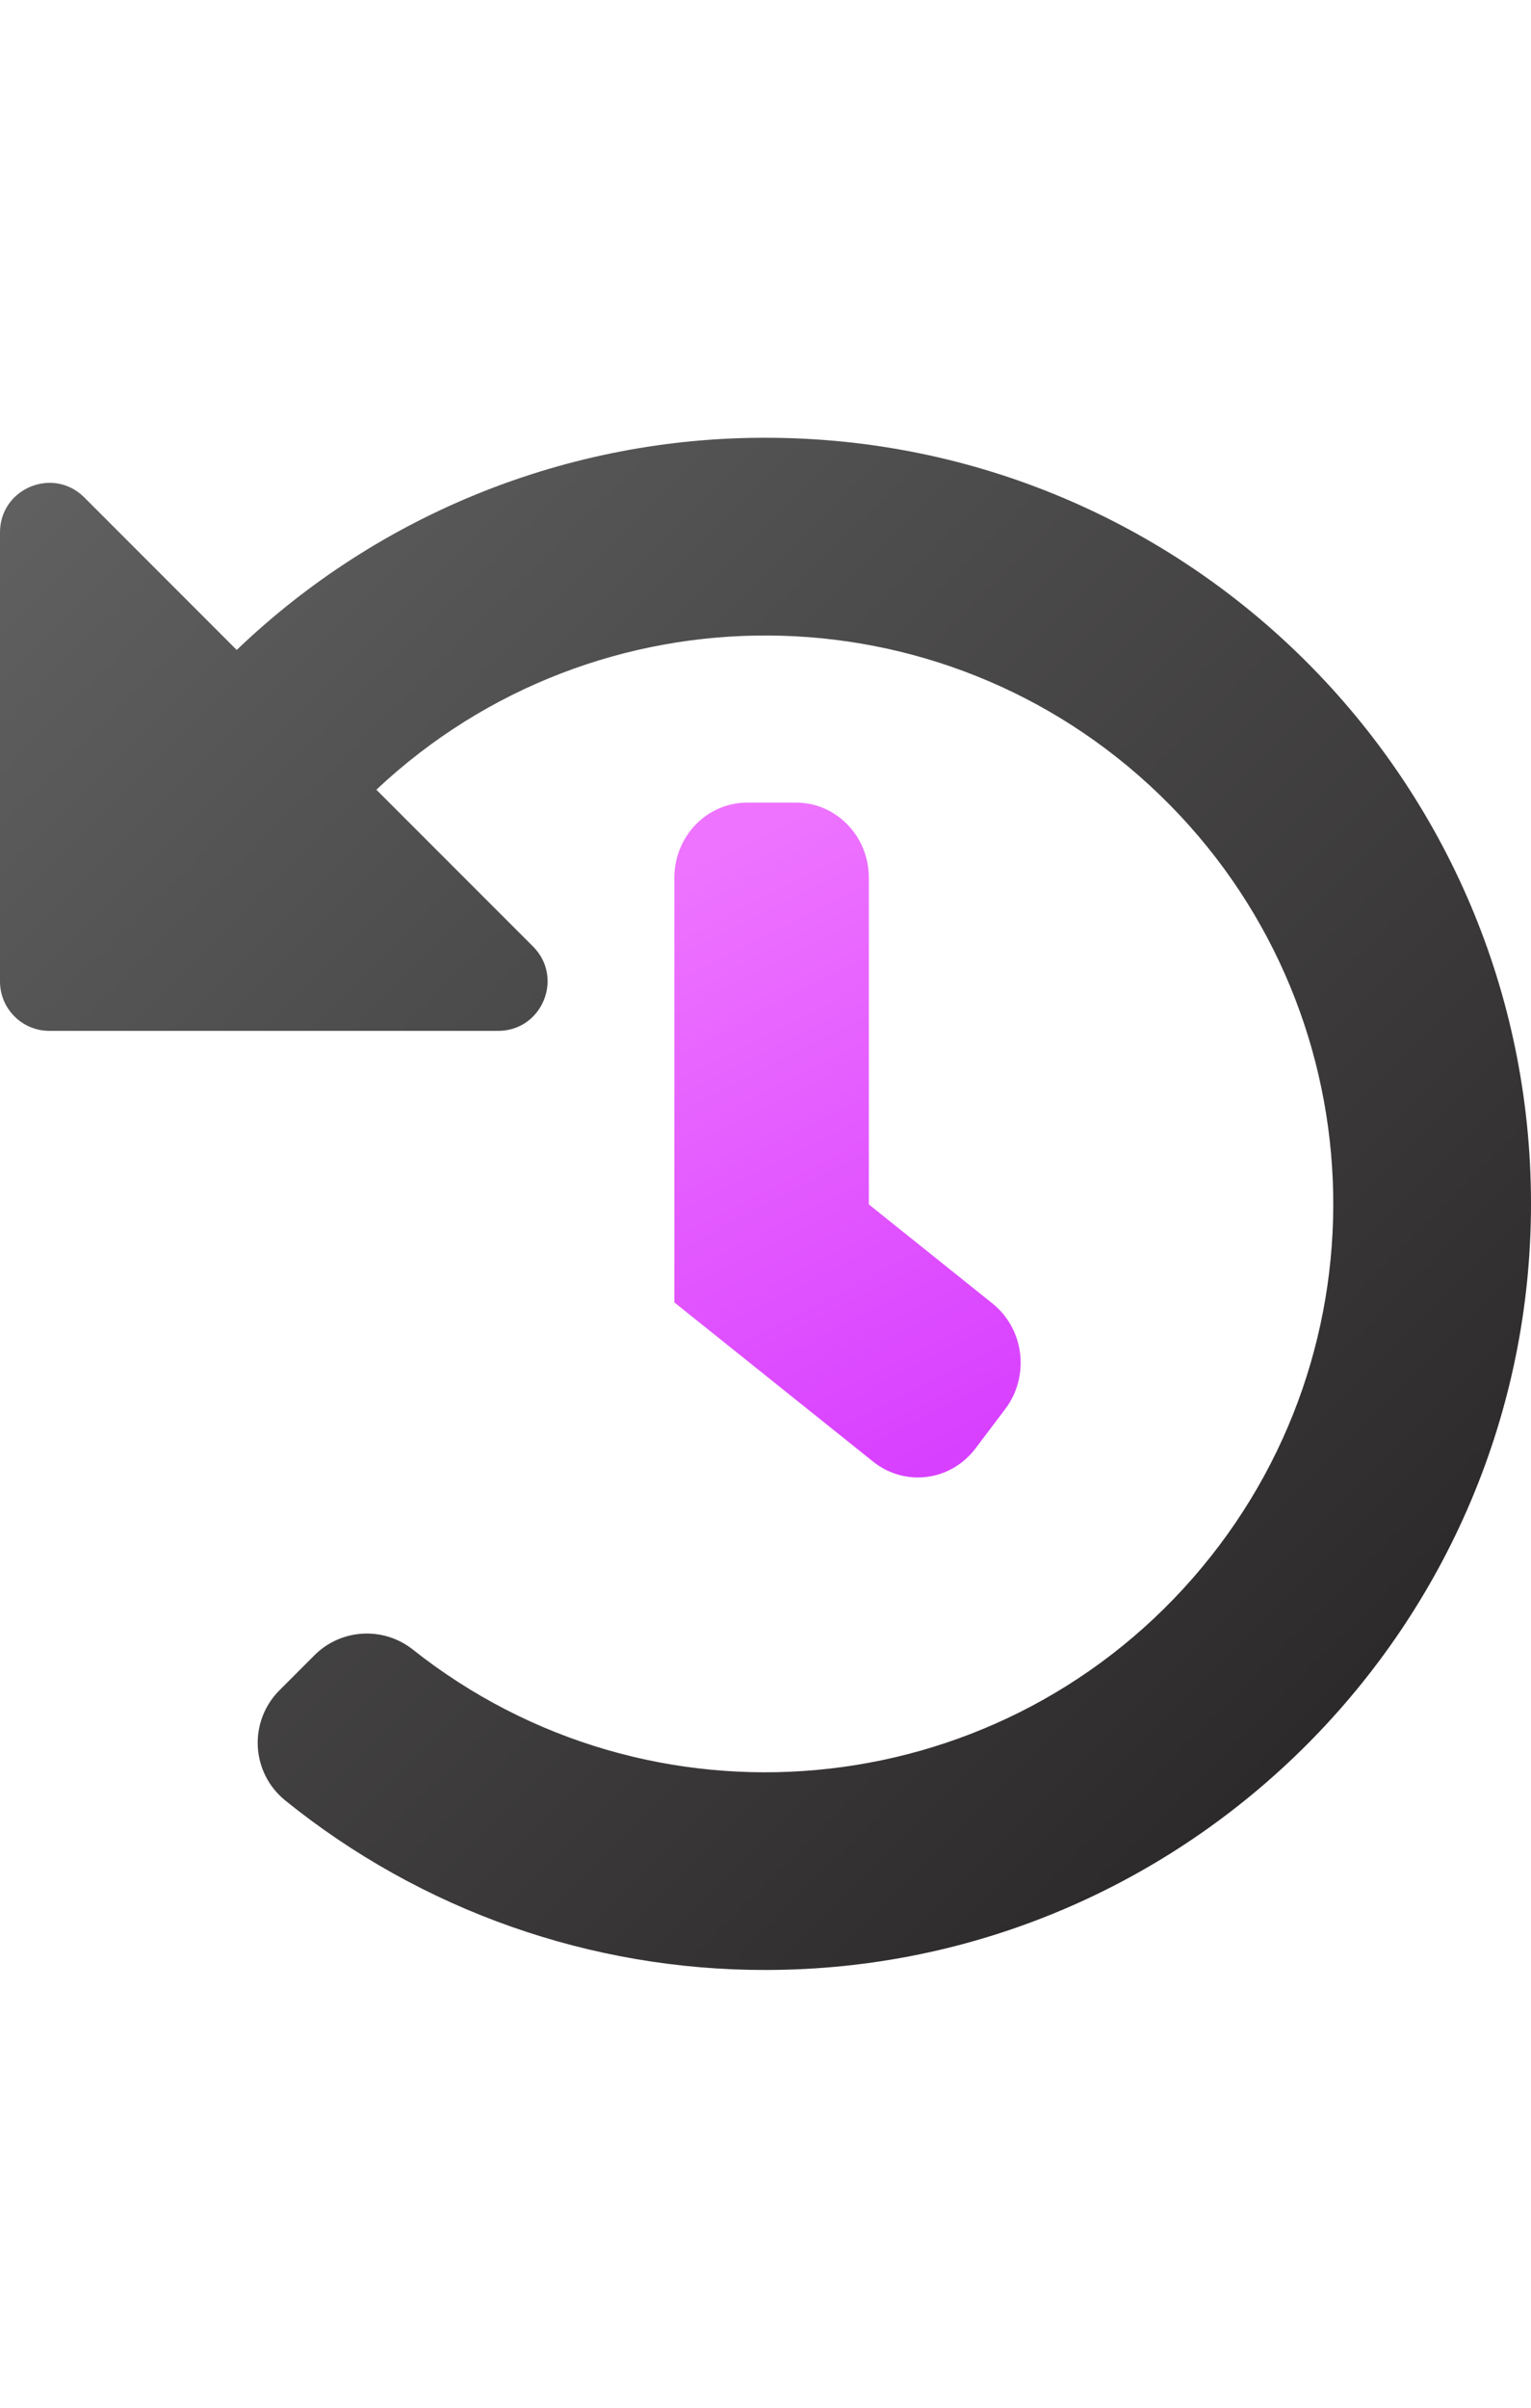 <svg xmlns="http://www.w3.org/2000/svg" width="84" height="132" viewBox="0 0 84 132">
  <defs>
    <linearGradient id="manage-versions-a" x1="0%" x2="100%" y1="0%" y2="100%">
      <stop offset="0%" stop-color="#626262"/>
      <stop offset="100%" stop-color="#232021"/>
    </linearGradient>
    <linearGradient id="manage-versions-b" x1="36.815%" x2="63.185%" y1="0%" y2="100%">
      <stop offset="0%" stop-color="#EE74FF"/>
      <stop offset="100%" stop-color="#D840FF"/>
    </linearGradient>
  </defs>
  <g fill="none" transform="translate(0 24)">
    <path fill="url(#manage-versions-a)" d="M65.442,62.52 C76.385,50.013 75.588,31.119 63.629,19.578 C51.67,8.038 32.759,7.913 20.649,19.295 L29.246,27.891 C30.953,29.598 29.744,32.516 27.329,32.516 L2.71,32.516 C1.213,32.516 0,31.303 0,29.806 L0,5.187 C0,2.772 2.918,1.563 4.625,3.27 L12.988,11.633 C20.793,4.154 31.19,-0.014 42,0 C65.169,0 83.958,18.761 84,41.92 C84.042,65.08 65.171,83.983 42.03,84 C32.427,84.021 23.11,80.737 15.642,74.701 C14.748,73.975 14.203,72.904 14.144,71.755 C14.085,70.605 14.516,69.484 15.33,68.67 L17.239,66.761 C18.692,65.293 21.015,65.149 22.639,66.426 C35.666,76.746 54.499,75.028 65.442,62.52 Z"/>
    <path fill="url(#manage-versions-b)" d="M47.67,24.119 L47.67,42.03 L54.455,47.463 C55.293,48.133 55.837,49.119 55.969,50.203 C56.101,51.287 55.809,52.381 55.157,53.243 L53.52,55.41 C52.868,56.272 51.911,56.833 50.858,56.968 C49.805,57.104 48.743,56.803 47.905,56.132 L37,47.403 L37,24.119 C37,21.844 38.791,20 41.001,20 L43.669,20 C45.878,20 47.67,21.844 47.67,24.119 Z"/>
  </g>
</svg>
